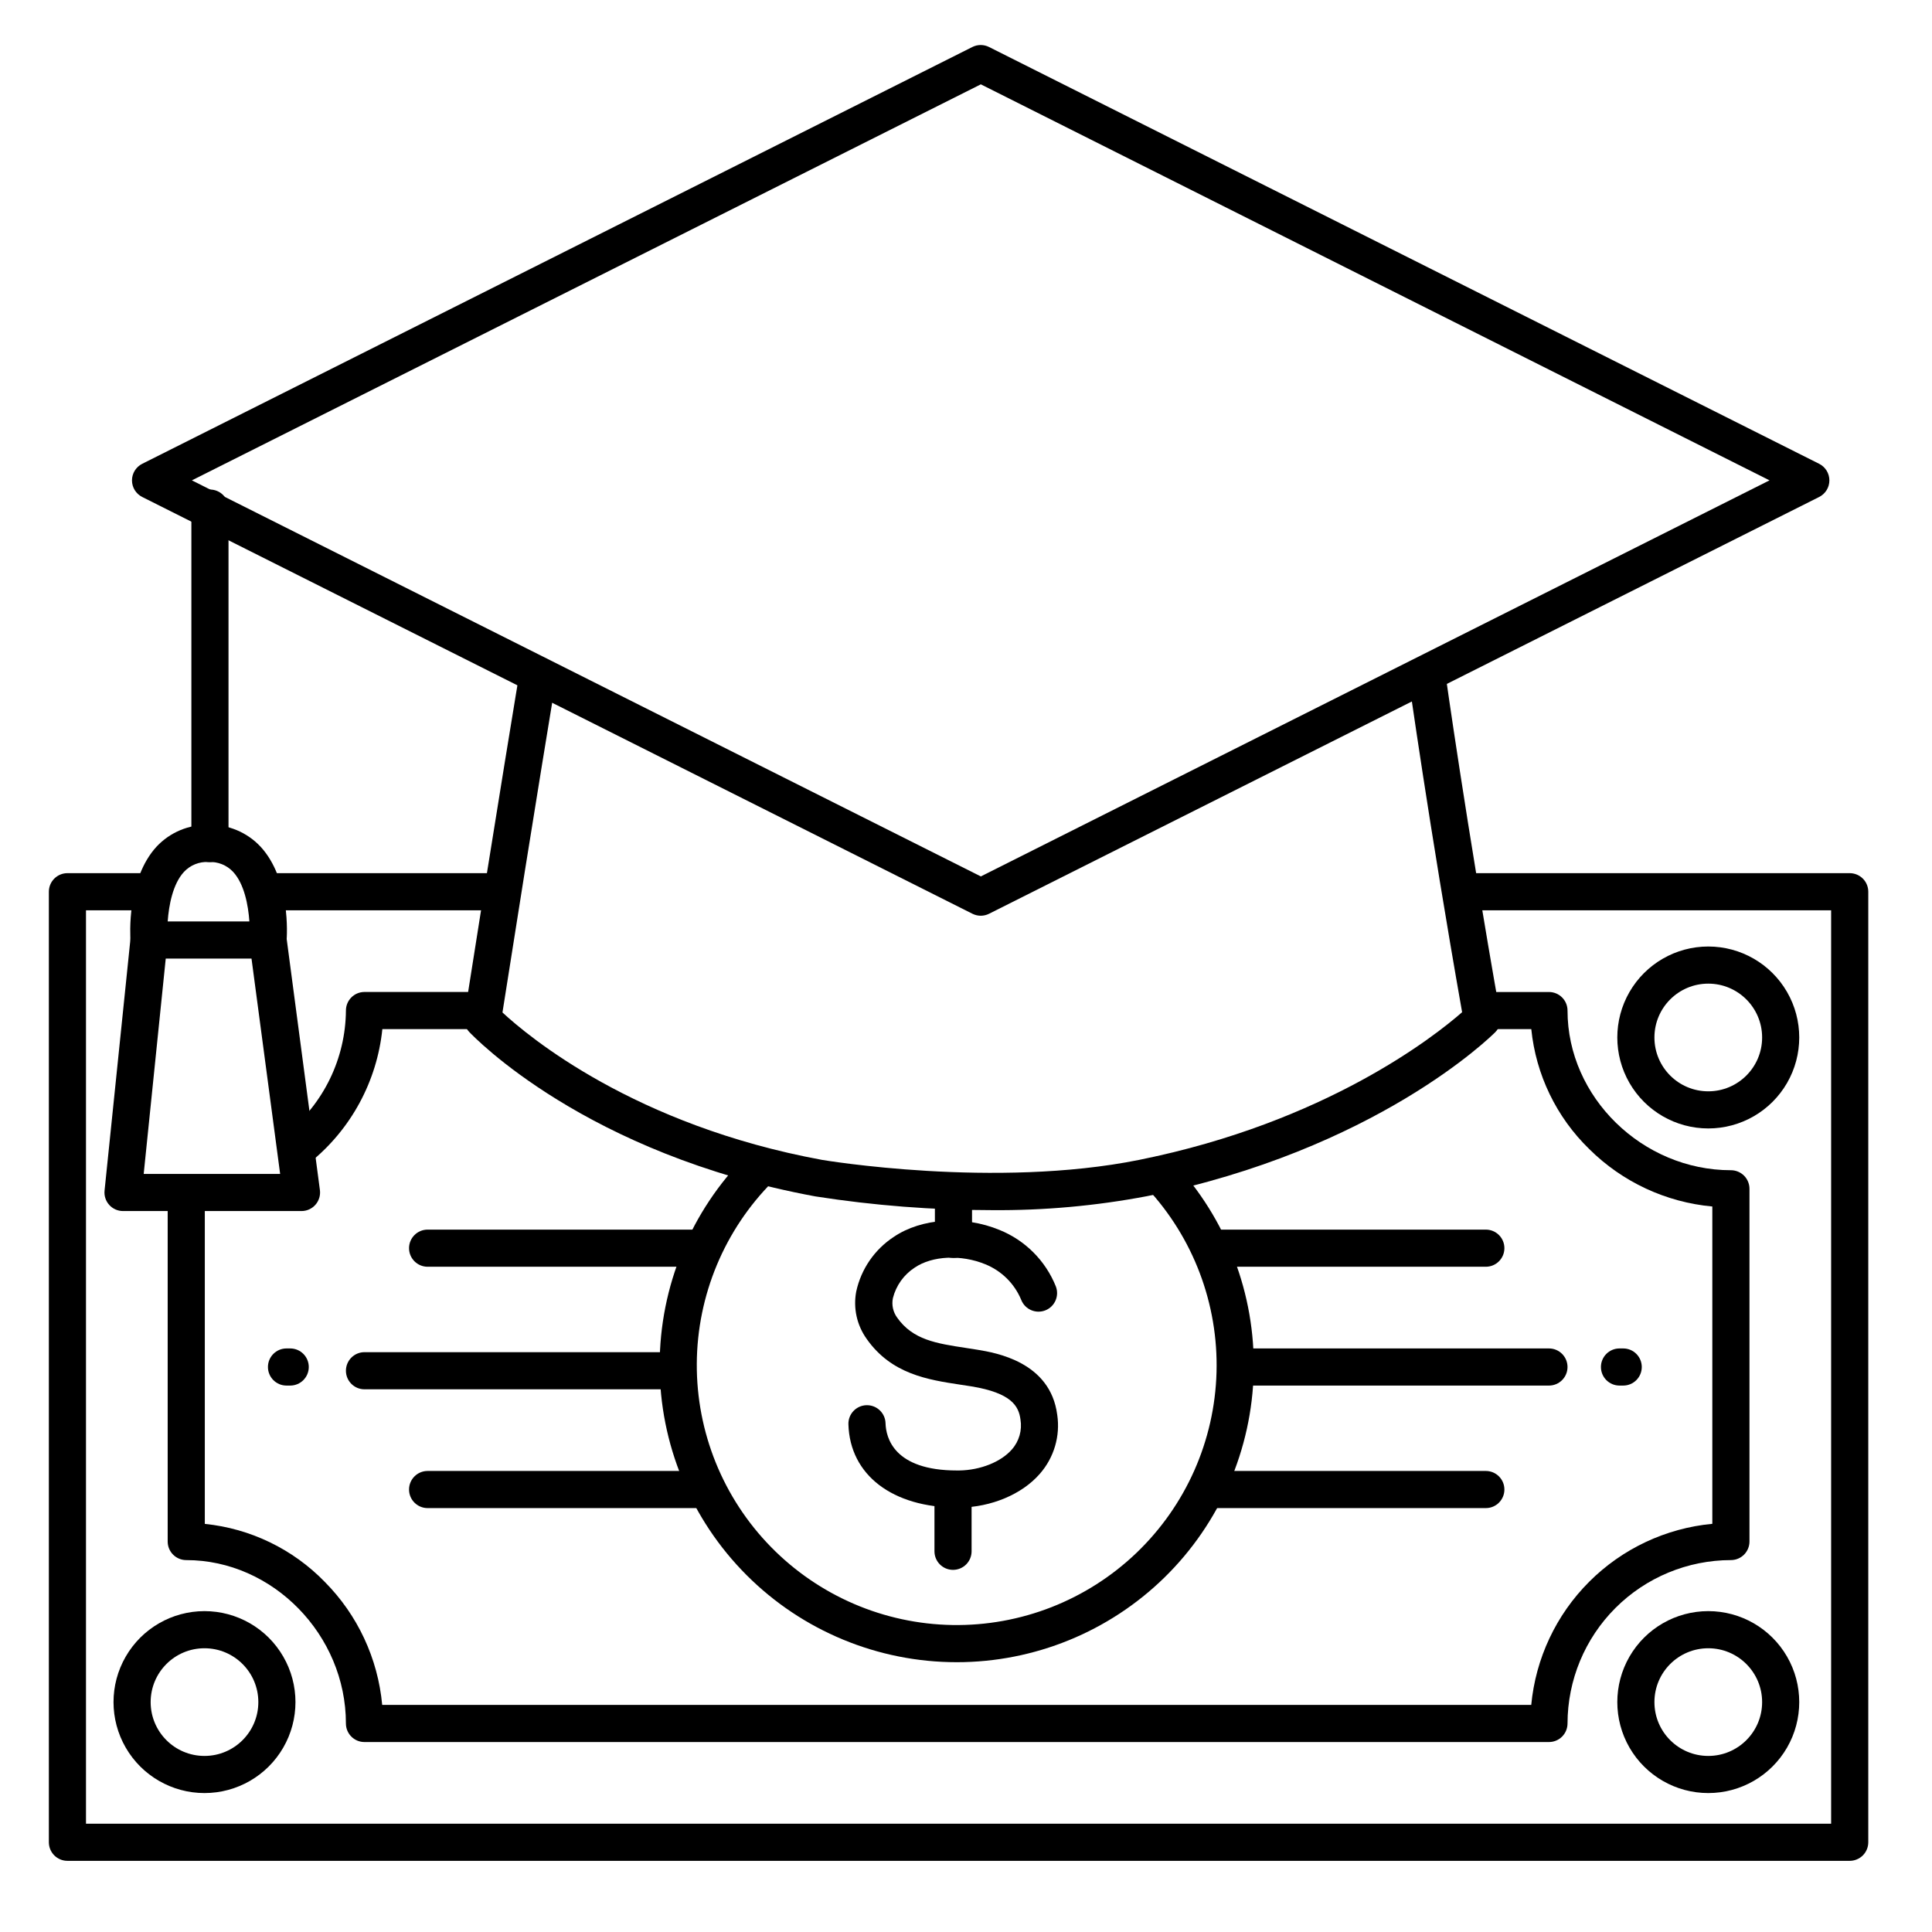 <?xml version="1.0" encoding="UTF-8"?>
<!-- The Best Svg Icon site in the world: iconSvg.co, Visit us! https://iconsvg.co -->
<svg fill="#000000" width="800px" height="800px" version="1.1" viewBox="144 144 512 512" xmlns="http://www.w3.org/2000/svg">
 <g>
  <path d="m403.93 386.68c-0.766 0-1.523-0.18-2.215-0.52l-220.03-110.46c-1.66-0.836-2.707-2.535-2.707-4.394 0-1.855 1.047-3.555 2.707-4.391l220-110.46c1.391-0.699 3.027-0.699 4.418 0l220 110.46c1.66 0.836 2.703 2.535 2.703 4.391 0 1.859-1.043 3.559-2.703 4.394l-220 110.46c-0.676 0.336-1.418 0.512-2.176 0.52zm-209.08-115.38 209.08 104.96 209.01-104.96-209.01-104.95z"/>
  <path d="m406.89 464.7c-15.672-0.004-31.316-1.223-46.801-3.641-60.812-11.207-90.527-42.312-91.777-43.621-1.039-1.105-1.504-2.633-1.27-4.133 9.062-57.762 14.613-90.934 14.672-91.266 0.488-2.641 3.008-4.402 5.656-3.957 2.648 0.445 4.449 2.934 4.047 5.59-0.051 0.324-5.441 32.473-14.258 88.641 6.887 6.387 35.039 29.914 84.625 39.055 0.395 0.07 45.914 7.723 84.16 0 49.484-9.977 78.258-32.758 85.531-39.125-8.809-49.91-14.168-88.332-14.23-88.727-0.223-1.312 0.098-2.656 0.883-3.731 0.785-1.07 1.973-1.781 3.289-1.965 1.316-0.184 2.652 0.176 3.703 0.992 1.047 0.816 1.723 2.023 1.867 3.344 0.059 0.395 5.598 40.02 14.641 91.031 0.285 1.582-0.223 3.203-1.355 4.34-1.27 1.27-31.734 31.262-92.387 43.484h-0.004c-13.512 2.562-27.238 3.797-40.992 3.688z"/>
  <path d="m199.64 372.45c-2.719 0-4.922-2.203-4.922-4.918v-88.875c0-2.719 2.203-4.922 4.922-4.922 2.715 0 4.918 2.203 4.918 4.922v88.875c0 1.305-0.516 2.555-1.441 3.477-0.922 0.926-2.172 1.441-3.477 1.441z"/>
  <path d="m215.01 398.03h-31.488c-2.578 0.008-4.727-1.977-4.922-4.547-0.129-1.664-0.984-16.531 6.887-25.113 3.559-3.801 8.57-5.902 13.777-5.766 5.207-0.137 10.219 1.965 13.777 5.766 7.941 8.582 7.055 23.449 6.887 25.113-0.195 2.57-2.344 4.555-4.918 4.547zm-26.57-9.84h21.648c-0.297-4.289-1.348-9.949-4.32-13.145v-0.004c-1.676-1.785-4.059-2.734-6.504-2.598-2.441-0.137-4.82 0.816-6.496 2.598-2.969 3.199-4.023 8.855-4.328 13.148z"/>
  <path d="m223.86 464.94h-47.234c-1.395 0.008-2.731-0.578-3.668-1.613s-1.395-2.418-1.25-3.809l6.887-66.914v0.004c0.074-1.34 0.695-2.594 1.715-3.465 1.02-0.875 2.356-1.289 3.691-1.156 1.336 0.133 2.559 0.809 3.383 1.867 0.828 1.059 1.188 2.41 0.992 3.738l-6.297 61.508h36.16l-8.156-61.34c-0.359-2.719 1.555-5.211 4.269-5.57 2.719-0.359 5.211 1.551 5.57 4.269l8.855 66.914c0.188 1.41-0.246 2.836-1.188 3.906-0.945 1.066-2.305 1.676-3.731 1.66z"/>
  <path d="m198.19 619.18c-8.609 0-16.57-4.594-20.875-12.051-4.309-7.461-4.309-16.652 0-24.109 4.305-7.461 12.266-12.055 20.875-12.055 8.613 0 16.574 4.594 20.879 12.055 4.309 7.457 4.309 16.648 0 24.109-4.305 7.457-12.266 12.051-20.879 12.051zm0-38.375c-7.879 0-14.266 6.387-14.266 14.27 0 7.879 6.387 14.266 14.266 14.266 7.883 0 14.27-6.387 14.27-14.266 0-7.883-6.387-14.27-14.27-14.27z"/>
  <path d="m596.71 619.18c-8.613 0-16.57-4.594-20.879-12.051-4.305-7.461-4.305-16.652 0-24.109 4.309-7.461 12.266-12.055 20.879-12.055 8.613 0 16.57 4.594 20.879 12.055 4.305 7.457 4.305 16.648 0 24.109-4.309 7.457-12.266 12.051-20.879 12.051zm0-38.375c-7.879 0-14.27 6.387-14.27 14.27 0 7.879 6.391 14.266 14.27 14.266 7.879 0 14.27-6.387 14.27-14.266 0-7.883-6.391-14.27-14.27-14.27z"/>
  <path d="m596.71 443.05c-8.613 0-16.57-4.594-20.879-12.051-4.305-7.461-4.305-16.652 0-24.109 4.309-7.461 12.266-12.055 20.879-12.055 8.613 0 16.57 4.594 20.879 12.055 4.305 7.457 4.305 16.648 0 24.109-4.309 7.457-12.266 12.051-20.879 12.051zm0-38.375c-7.879 0-14.27 6.387-14.27 14.27 0 7.879 6.391 14.266 14.27 14.266 7.879 0 14.27-6.387 14.27-14.266 0-7.883-6.391-14.27-14.27-14.27z"/>
  <path d="m634.19 637.14h-472.32c-2.719 0-4.922-2.203-4.922-4.922v-251.9c0-2.719 2.203-4.922 4.922-4.922h22.445c2.715 0 4.918 2.203 4.918 4.922 0 2.715-2.203 4.918-4.918 4.918h-17.527v242.07h462.48v-242.07h-97.414c-2.719 0-4.922-2.203-4.922-4.918 0-2.719 2.203-4.922 4.922-4.922h102.34c1.305 0 2.555 0.52 3.481 1.441 0.922 0.922 1.438 2.172 1.438 3.481v251.9c0 1.305-0.516 2.559-1.438 3.481-0.926 0.922-2.176 1.441-3.481 1.441z"/>
  <path d="m276.13 385.24h-61.934c-2.719 0-4.922-2.203-4.922-4.918 0-2.719 2.203-4.922 4.922-4.922h61.934c2.715 0 4.918 2.203 4.918 4.922 0 2.715-2.203 4.918-4.918 4.918z"/>
  <path d="m397.54 584.5c-20.879 0-40.902-8.293-55.668-23.059-14.762-14.762-23.055-34.785-23.055-55.664s8.293-40.902 23.059-55.664c1.93-1.863 4.996-1.836 6.894 0.059 1.898 1.898 1.926 4.969 0.062 6.898-12.828 12.824-20.074 30.191-20.176 48.328-0.102 18.137 6.957 35.582 19.641 48.547 12.684 12.965 29.969 20.402 48.102 20.703 18.137 0.297 35.656-6.566 48.758-19.105 13.105-12.539 20.734-29.742 21.234-47.871 0.496-18.133-6.176-35.727-18.57-48.969-0.891-0.953-1.371-2.219-1.328-3.523 0.043-1.305 0.602-2.539 1.555-3.434 1.984-1.859 5.098-1.758 6.957 0.227 14.066 15.023 21.691 34.957 21.238 55.531-0.449 20.574-8.941 40.156-23.652 54.547-14.711 14.391-34.473 22.449-55.051 22.449z"/>
  <path d="m554.49 511.19h-82.656c-2.719 0-4.922-2.203-4.922-4.922 0-2.715 2.203-4.918 4.922-4.918h82.656c2.715 0 4.918 2.203 4.918 4.918 0 2.719-2.203 4.922-4.918 4.922z"/>
  <path d="m537.76 543.66h-71.832c-2.715 0-4.918-2.203-4.918-4.922 0-2.715 2.203-4.918 4.918-4.918h71.832c2.719 0 4.922 2.203 4.922 4.918 0 2.719-2.203 4.922-4.922 4.922z"/>
  <path d="m537.76 479.7h-71.832c-2.715 0-4.918-2.203-4.918-4.922 0-2.715 2.203-4.918 4.918-4.918h71.832c2.719 0 4.922 2.203 4.922 4.918 0 2.719-2.203 4.922-4.922 4.922z"/>
  <path d="m323.25 512.18h-82.656c-2.719 0-4.918-2.203-4.918-4.922 0-2.715 2.199-4.918 4.918-4.918h82.656c2.719 0 4.922 2.203 4.922 4.918 0 2.719-2.203 4.922-4.922 4.922z"/>
  <path d="m329.15 479.7h-71.832c-2.715 0-4.918-2.203-4.918-4.922 0-2.715 2.203-4.918 4.918-4.918h71.832c2.719 0 4.922 2.203 4.922 4.918 0 2.719-2.203 4.922-4.922 4.922z"/>
  <path d="m329.15 543.66h-71.832c-2.715 0-4.918-2.203-4.918-4.922 0-2.715 2.203-4.918 4.918-4.918h71.832c2.719 0 4.922 2.203 4.922 4.918 0 2.719-2.203 4.922-4.922 4.922z"/>
  <path d="m554.49 605.66h-313.9c-2.719 0-4.918-2.203-4.918-4.922 0-23.469-19.375-43.297-42.312-43.297-2.719 0-4.922-2.203-4.922-4.918v-91.266c0-2.719 2.203-4.922 4.922-4.922 2.715 0 4.918 2.203 4.918 4.922v86.594-0.004c12.078 1.223 23.336 6.664 31.793 15.371 8.703 8.77 14.082 20.297 15.215 32.602h304.51c1.164-12.336 6.594-23.879 15.355-32.637 8.758-8.762 20.301-14.191 32.633-15.355v-84.094c-12.305-1.125-23.836-6.504-32.609-15.211-8.707-8.457-14.148-19.715-15.367-31.793h-13.031c-2.715 0-4.918-2.203-4.918-4.922 0-2.715 2.203-4.918 4.918-4.918h17.715c1.305 0 2.555 0.52 3.477 1.441s1.441 2.172 1.441 3.477c0 22.938 19.828 42.312 43.297 42.312 1.305 0 2.555 0.52 3.481 1.441 0.922 0.922 1.441 2.176 1.441 3.481v93.48c0 1.305-0.52 2.555-1.441 3.477-0.926 0.926-2.176 1.441-3.481 1.441-11.48 0.016-22.484 4.582-30.602 12.695-8.117 8.117-12.68 19.125-12.695 30.602 0 1.305-0.52 2.559-1.441 3.481s-2.172 1.441-3.477 1.441z"/>
  <path d="m223.09 453.13c-2.098 0.031-3.984-1.273-4.695-3.246-0.715-1.973-0.098-4.184 1.535-5.5 9.863-7.953 15.641-19.91 15.746-32.582 0-2.715 2.199-4.918 4.918-4.918h31.301c2.719 0 4.922 2.203 4.922 4.918 0 2.719-2.203 4.922-4.922 4.922h-26.566c-1.426 13.816-8.285 26.504-19.07 35.258-0.887 0.75-2.008 1.156-3.168 1.148z"/>
  <path d="m397.69 543.52c-17.172 0-28.469-8.621-28.852-22.082v0.004c-0.074-2.715 2.066-4.973 4.781-5.051h0.137c2.664 0 4.848 2.121 4.922 4.785 0.109 3.789 2.176 12.516 18.934 12.516h0.562c5.609-0.07 11.098-2.254 13.992-5.578h-0.004c1.914-2.168 2.75-5.082 2.273-7.934-0.461-3.523-2.352-7.027-13-8.777l-2.953-0.453c-8.543-1.301-18.223-2.773-24.797-12.113h0.004c-2.613-3.637-3.617-8.184-2.777-12.582 1.293-5.945 4.871-11.145 9.961-14.477 7.34-4.969 18.586-5.707 27.984-1.84 6.809 2.742 12.207 8.145 14.945 14.957 0.988 2.531-0.266 5.387-2.797 6.371-2.535 0.988-5.387-0.266-6.375-2.801-1.781-4.289-5.215-7.688-9.523-9.426-6.375-2.629-14.07-2.262-18.695 0.887-2.883 1.871-4.949 4.766-5.785 8.098-0.367 1.801 0.043 3.672 1.129 5.156 4.164 5.902 10.371 6.84 18.242 8.039 0.984 0.156 2.016 0.305 3.019 0.473 4.781 0.789 19.344 3.18 21.156 17.23h0.004c0.84 5.637-0.844 11.359-4.606 15.645-4.715 5.434-12.879 8.855-21.293 8.965z"/>
  <path d="m396.68 477.36c-2.719 0-4.922-2.203-4.922-4.918v-12.418c0-2.719 2.203-4.922 4.922-4.922 1.305 0 2.555 0.52 3.477 1.441 0.926 0.922 1.441 2.176 1.441 3.481v12.418c0 1.305-0.516 2.555-1.441 3.477-0.922 0.926-2.172 1.441-3.477 1.441z"/>
  <path d="m396.56 560.03c-2.715 0-4.918-2.203-4.918-4.922v-15.742c0-2.719 2.203-4.922 4.918-4.922 1.309 0 2.559 0.52 3.481 1.441 0.922 0.922 1.441 2.176 1.441 3.481v15.742c0 1.305-0.52 2.559-1.441 3.481-0.922 0.922-2.172 1.441-3.481 1.441z"/>
  <path d="m574.17 511.19h-0.984c-2.719 0-4.922-2.203-4.922-4.922 0-2.715 2.203-4.918 4.922-4.918h0.984c2.715 0 4.918 2.203 4.918 4.918 0 2.719-2.203 4.922-4.918 4.922z"/>
  <path d="m220.91 511.19h-0.984c-2.719 0-4.918-2.203-4.918-4.922 0-2.715 2.199-4.918 4.918-4.918h0.984c2.719 0 4.918 2.203 4.918 4.918 0 2.719-2.199 4.922-4.918 4.922z"/>
 </g>
</svg>